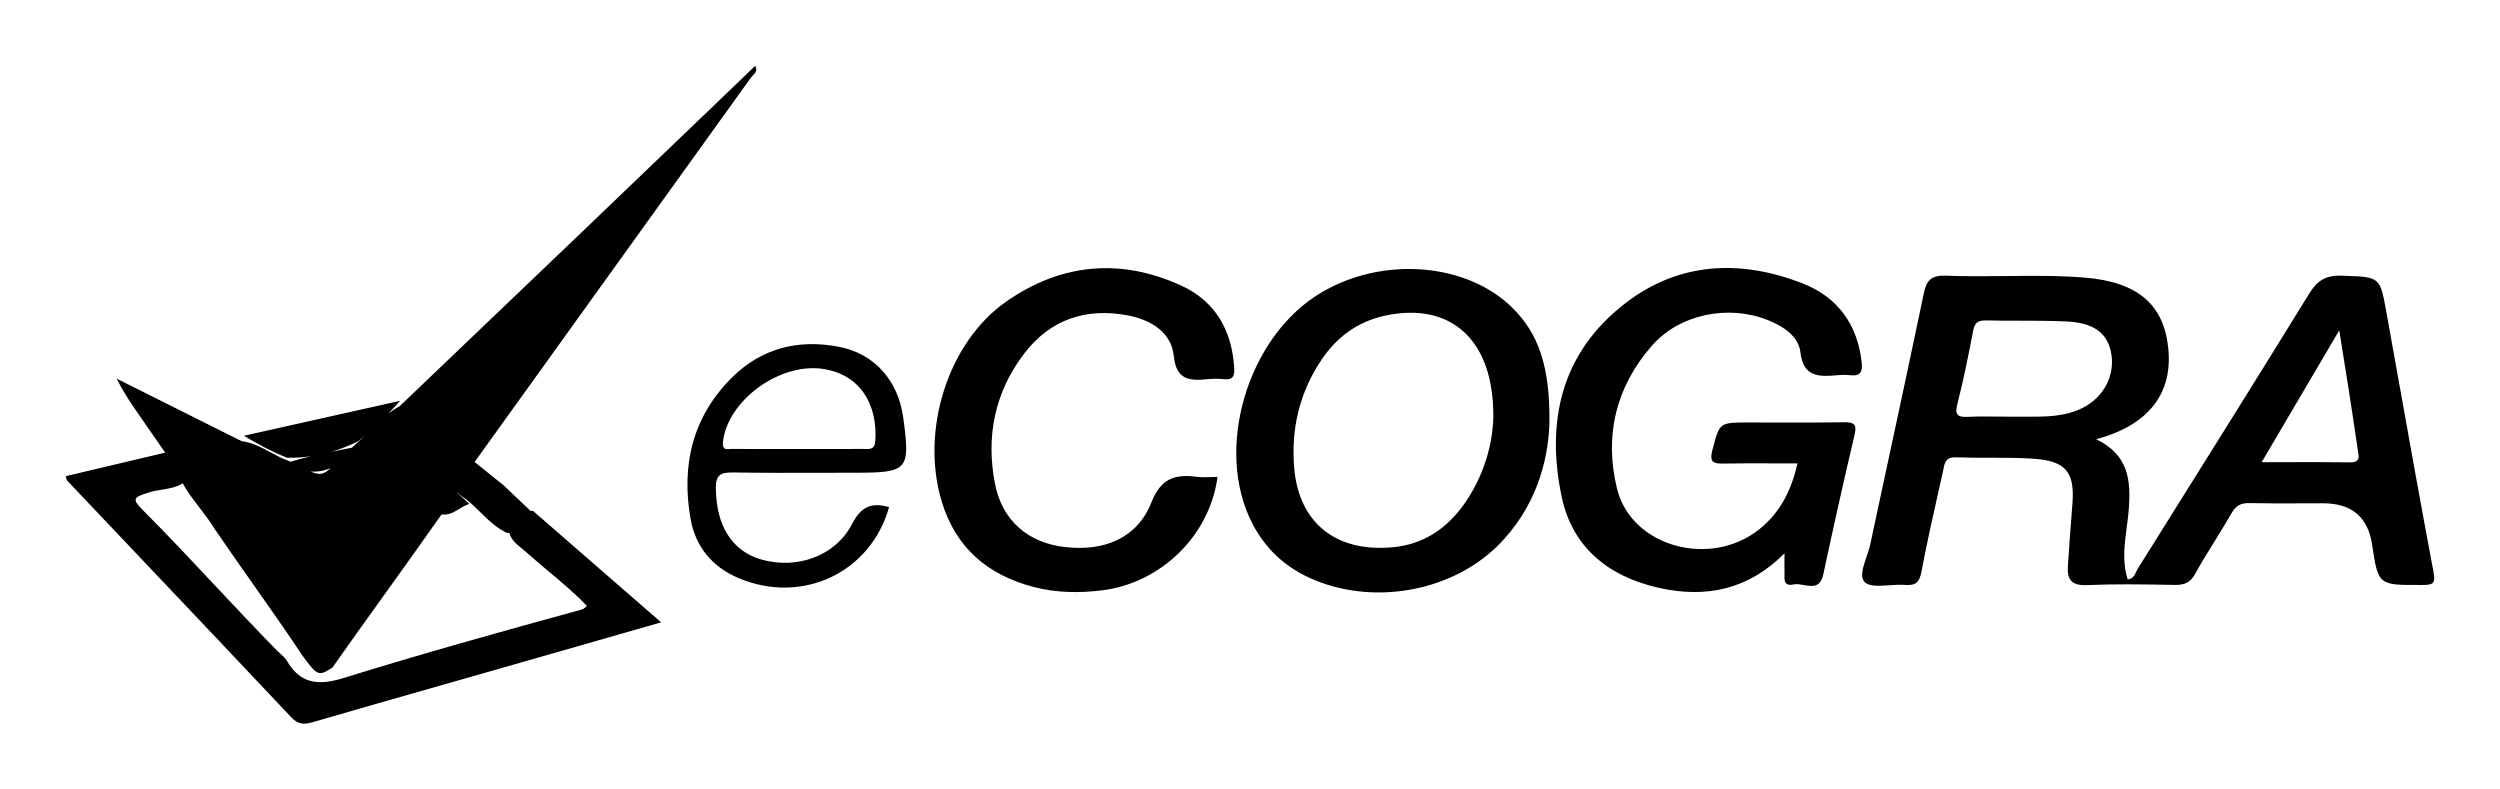 <svg width="76" height="24" viewBox="0 0 76 24" fill="none" xmlns="http://www.w3.org/2000/svg">
<path fill-rule="evenodd" clip-rule="evenodd" d="M5.56 14.692C5.368 14.813 5.143 14.85 4.918 14.887C4.786 14.909 4.655 14.93 4.53 14.969C4.046 15.12 4.005 15.169 4.346 15.511C5.094 16.26 5.817 17.031 6.539 17.802L6.539 17.802L6.539 17.802L6.54 17.802L6.54 17.802C7.165 18.469 7.79 19.136 8.431 19.788C8.462 19.82 8.496 19.85 8.531 19.88C8.602 19.944 8.674 20.007 8.72 20.086C9.129 20.791 9.675 20.851 10.447 20.611C12.809 19.878 15.195 19.212 17.583 18.558L17.593 18.555L17.61 18.551C17.685 18.532 17.764 18.512 17.841 18.42C17.477 18.038 17.07 17.697 16.663 17.356L16.663 17.356L16.663 17.356C16.439 17.168 16.215 16.981 15.998 16.786C15.954 16.746 15.907 16.709 15.861 16.671L15.861 16.671C15.705 16.546 15.551 16.421 15.488 16.217L15.49 16.2C15.459 16.205 15.428 16.202 15.396 16.193C15.084 16.045 14.847 15.812 14.61 15.579C14.486 15.457 14.362 15.335 14.227 15.226C14.187 15.19 14.142 15.159 14.097 15.128C14.029 15.08 13.96 15.033 13.911 14.971L13.903 14.981L14.057 15.124C14.128 15.189 14.198 15.254 14.269 15.32C14.161 15.351 14.061 15.411 13.962 15.471L13.962 15.471L13.962 15.471C13.799 15.57 13.635 15.668 13.43 15.638C13.415 15.656 13.401 15.674 13.386 15.691C12.85 16.456 12.304 17.215 11.759 17.975L11.759 17.975L11.759 17.975L11.759 17.975L11.759 17.975L11.759 17.975L11.759 17.975L11.758 17.975L11.758 17.975L11.758 17.976L11.758 17.976L11.758 17.976L11.758 17.976C11.204 18.747 10.651 19.518 10.106 20.294C9.687 20.564 9.648 20.548 9.207 19.948C8.717 19.212 8.208 18.489 7.699 17.766L7.699 17.766C7.306 17.207 6.912 16.648 6.528 16.084C6.393 15.86 6.233 15.652 6.073 15.444L6.073 15.444C5.897 15.214 5.72 14.985 5.577 14.734C5.572 14.72 5.566 14.706 5.56 14.692ZM14.269 15.32L14.27 15.32V15.319L14.269 15.32ZM14.431 14.047C14.564 14.154 14.696 14.26 14.829 14.367L14.83 14.367L14.83 14.368C14.991 14.497 15.152 14.626 15.312 14.755H15.311C15.455 14.891 15.599 15.028 15.743 15.165L15.744 15.166C15.874 15.29 16.004 15.413 16.134 15.536C16.187 15.519 16.229 15.537 16.261 15.581L17.587 16.734L17.591 16.738L17.594 16.74L17.613 16.757C18.431 17.469 19.255 18.186 20.099 18.919C19.433 19.109 18.777 19.298 18.126 19.485L18.125 19.485C17.109 19.776 16.105 20.064 15.101 20.351C14.581 20.5 14.062 20.648 13.542 20.796L13.542 20.796L13.541 20.796L13.54 20.796C12.19 21.181 10.84 21.566 9.492 21.958C9.226 22.035 9.053 22.018 8.852 21.803C7.251 20.103 5.643 18.408 4.035 16.713L4.035 16.712L4.034 16.712L4.034 16.711L4.032 16.709C3.369 16.01 2.706 15.311 2.043 14.612C2.03 14.598 2.025 14.577 2.017 14.544L2.017 14.544C2.013 14.525 2.008 14.503 2 14.476C2.451 14.369 2.901 14.262 3.351 14.155L3.359 14.154L3.361 14.153C3.915 14.022 4.468 13.891 5.022 13.76L4.843 13.502L4.843 13.501L4.842 13.501L4.842 13.501L4.842 13.501L4.842 13.501L4.842 13.5C4.659 13.236 4.477 12.973 4.293 12.709L4.275 12.683L4.275 12.683C4.019 12.315 3.761 11.945 3.548 11.511C4.182 11.828 4.816 12.145 5.449 12.462C6.084 12.78 6.718 13.097 7.352 13.414C7.676 13.455 7.95 13.603 8.225 13.751L8.225 13.751C8.398 13.844 8.572 13.938 8.758 14.004L8.824 14.037C9.032 13.975 9.242 13.92 9.453 13.87C9.216 13.904 8.974 13.92 8.727 13.915C8.267 13.734 7.835 13.501 7.414 13.247C8.201 13.071 8.988 12.895 9.775 12.719C10.57 12.541 11.367 12.363 12.163 12.185C12.047 12.316 11.928 12.445 11.807 12.571C11.911 12.491 12.021 12.418 12.141 12.356C12.7 11.821 13.26 11.287 13.82 10.753L13.821 10.752L13.825 10.748L13.826 10.747C15.113 9.519 16.399 8.291 17.683 7.061C18.919 5.879 20.152 4.695 21.389 3.508L21.39 3.507L21.392 3.505C21.914 3.004 22.436 2.502 22.96 2C23.035 2.146 22.957 2.224 22.885 2.296C22.863 2.319 22.841 2.341 22.825 2.364C20.698 5.325 18.569 8.286 16.44 11.246L16.439 11.246L16.436 11.252L14.467 13.99C14.453 14.008 14.442 14.027 14.431 14.047ZM11.091 13.248C11.027 13.302 10.962 13.356 10.897 13.409C10.63 13.543 10.358 13.651 10.078 13.733C10.228 13.703 10.377 13.673 10.527 13.644L10.699 13.61C10.729 13.58 10.759 13.55 10.79 13.521C10.895 13.435 10.994 13.342 11.091 13.248ZM9.441 14.334C9.651 14.349 9.854 14.315 10.051 14.232C9.948 14.326 9.868 14.381 9.781 14.399C9.689 14.418 9.588 14.396 9.441 14.334ZM53.973 14.087C54.194 14.088 54.418 14.088 54.645 14.088C54.46 14.892 54.128 15.57 53.493 16.082C52.004 17.281 49.593 16.628 49.158 14.856C48.767 13.266 49.11 11.77 50.224 10.502C51.059 9.552 52.532 9.253 53.73 9.726C54.21 9.915 54.676 10.22 54.732 10.705C54.822 11.473 55.296 11.457 55.865 11.406C55.988 11.394 56.114 11.392 56.237 11.406C56.558 11.443 56.626 11.304 56.595 11.02C56.472 9.887 55.887 9.041 54.8 8.616C52.913 7.878 51.044 7.964 49.421 9.21C47.441 10.73 46.998 12.827 47.475 15.103C47.789 16.601 48.854 17.514 50.413 17.867C51.858 18.195 53.145 17.929 54.249 16.822C54.249 16.903 54.248 16.973 54.248 17.037C54.247 17.164 54.246 17.264 54.25 17.363C54.251 17.395 54.25 17.43 54.249 17.465C54.242 17.64 54.236 17.83 54.527 17.766C54.621 17.746 54.729 17.766 54.839 17.785C55.087 17.83 55.339 17.875 55.428 17.461C55.732 16.047 56.044 14.633 56.378 13.224C56.459 12.882 56.355 12.831 56.031 12.837C55.344 12.849 54.656 12.847 53.968 12.845H53.968H53.968C53.697 12.844 53.426 12.843 53.156 12.843C52.277 12.843 52.276 12.849 52.077 13.609L52.056 13.685C51.952 14.081 52.111 14.099 52.432 14.092C52.941 14.082 53.451 14.084 53.973 14.087ZM37.013 14.499C36.775 16.282 35.294 17.727 33.498 17.947C32.807 18.032 32.115 18.022 31.438 17.848C30.005 17.479 29.05 16.632 28.631 15.254C27.975 13.102 28.807 10.416 30.585 9.171C32.239 8.012 34.053 7.832 35.908 8.681C36.975 9.169 37.459 10.082 37.521 11.205C37.534 11.439 37.473 11.558 37.203 11.527C37.045 11.51 36.883 11.511 36.724 11.526C36.161 11.583 35.758 11.557 35.683 10.822C35.611 10.112 35.008 9.728 34.294 9.59C33.003 9.342 31.925 9.724 31.148 10.732C30.237 11.915 29.968 13.271 30.247 14.704C30.465 15.826 31.25 16.498 32.362 16.629C33.581 16.773 34.577 16.352 35.003 15.272C35.289 14.551 35.7 14.408 36.378 14.494C36.52 14.513 36.664 14.508 36.811 14.503C36.878 14.501 36.946 14.498 37.014 14.498L37.013 14.499ZM72.889 11.401L72.889 11.402L72.889 11.402L72.889 11.402L72.889 11.403C73.247 13.404 73.605 15.406 73.982 17.404L73.981 17.402C74.05 17.769 73.932 17.781 73.627 17.783L73.605 17.783C72.299 17.79 72.298 17.79 72.111 16.552C71.986 15.717 71.489 15.3 70.62 15.3C70.413 15.3 70.207 15.301 70 15.302H70H70H70H70H69.999C69.461 15.304 68.922 15.306 68.384 15.294C68.119 15.289 67.971 15.371 67.842 15.596C67.677 15.883 67.503 16.165 67.328 16.448C67.123 16.779 66.918 17.11 66.73 17.45C66.58 17.72 66.397 17.787 66.101 17.782L65.972 17.779C65.127 17.765 64.282 17.75 63.439 17.788C62.964 17.808 62.84 17.605 62.863 17.226C62.892 16.744 62.929 16.262 62.966 15.781L62.966 15.78L62.984 15.541L63.003 15.293C63.073 14.349 62.798 14.008 61.804 13.944C61.367 13.915 60.928 13.915 60.488 13.915C60.146 13.916 59.804 13.916 59.464 13.902C59.152 13.891 59.118 14.068 59.082 14.252C59.079 14.267 59.076 14.282 59.073 14.297L59.068 14.324C59.018 14.548 58.968 14.772 58.917 14.996L58.917 14.999L58.917 14.999L58.917 14.999L58.917 15L58.916 15C58.74 15.787 58.563 16.575 58.415 17.368C58.356 17.687 58.25 17.808 57.912 17.782C57.766 17.77 57.6 17.781 57.437 17.792C57.127 17.813 56.826 17.834 56.688 17.696C56.531 17.543 56.638 17.232 56.743 16.925C56.786 16.797 56.83 16.67 56.854 16.556C57.039 15.687 57.226 14.819 57.413 13.95L57.413 13.95L57.413 13.949L57.413 13.948L57.414 13.947C57.775 12.27 58.135 10.593 58.485 8.913C58.568 8.509 58.718 8.362 59.171 8.381C59.769 8.405 60.368 8.398 60.967 8.392C61.77 8.383 62.573 8.374 63.375 8.439C64.994 8.571 65.788 9.264 65.917 10.605C66.049 11.965 65.32 12.919 63.727 13.354C64.712 13.828 64.775 14.606 64.719 15.438C64.705 15.634 64.679 15.831 64.653 16.028V16.028C64.583 16.555 64.512 17.084 64.683 17.616C64.843 17.595 64.893 17.485 64.941 17.381L64.941 17.381C64.957 17.347 64.972 17.315 64.99 17.285L65.415 16.607C67.015 14.053 68.615 11.498 70.196 8.932C70.439 8.538 70.691 8.363 71.189 8.381L71.275 8.384C72.347 8.421 72.354 8.421 72.542 9.467C72.658 10.112 72.773 10.756 72.889 11.401ZM61.574 12.667C62.172 12.671 62.77 12.675 63.323 12.395H63.321C63.975 12.064 64.321 11.37 64.169 10.683C64.043 10.111 63.637 9.81 62.814 9.772C62.333 9.75 61.852 9.749 61.37 9.749C61.037 9.749 60.703 9.749 60.37 9.741C60.126 9.736 60.031 9.816 59.986 10.046C59.841 10.797 59.693 11.548 59.502 12.289C59.409 12.651 59.55 12.687 59.859 12.671C60.133 12.658 60.407 12.661 60.681 12.664H60.681H60.681H60.681H60.681C60.797 12.665 60.913 12.666 61.029 12.666H61.454L61.574 12.667ZM69.558 14.05C70.21 14.049 70.826 14.047 71.441 14.056C71.741 14.059 71.713 13.896 71.686 13.738C71.683 13.719 71.679 13.699 71.677 13.679C71.58 13.007 71.477 12.335 71.372 11.664C71.317 11.308 71.26 10.953 71.195 10.555C71.169 10.393 71.142 10.224 71.113 10.044L70.303 11.42C69.787 12.297 69.282 13.154 68.754 14.051C69.029 14.051 69.295 14.051 69.556 14.05H69.557H69.558H69.558ZM45.976 9.356C44.583 7.983 42.04 7.782 40.163 8.896C37.925 10.223 36.902 13.647 38.07 15.912C38.452 16.653 39.031 17.212 39.812 17.568C41.676 18.419 44.085 18.014 45.524 16.596C46.681 15.456 47.065 14.033 47.102 12.87C47.127 11.137 46.765 10.134 45.975 9.356H45.976ZM44.499 15.339C43.973 16.075 43.263 16.558 42.314 16.639C40.607 16.786 39.489 15.897 39.344 14.232C39.242 13.051 39.502 11.931 40.182 10.925C40.644 10.242 41.279 9.771 42.119 9.593C44.091 9.175 45.416 10.311 45.397 12.681C45.381 13.459 45.13 14.456 44.499 15.339ZM22.291 14.363C23.179 14.378 24.067 14.375 24.955 14.373C25.299 14.372 25.643 14.371 25.986 14.371C27.61 14.371 27.677 14.295 27.458 12.693C27.303 11.563 26.583 10.752 25.507 10.543C24.264 10.303 23.153 10.587 22.261 11.468C21.047 12.668 20.71 14.146 20.991 15.762C21.136 16.598 21.632 17.229 22.456 17.576C24.389 18.389 26.469 17.41 27.028 15.416C26.46 15.255 26.165 15.424 25.898 15.938C25.39 16.913 24.215 17.317 23.142 17.008C22.241 16.749 21.769 15.966 21.762 14.832C21.76 14.425 21.921 14.358 22.289 14.364L22.291 14.363ZM21.978 13.435C22.115 12.178 23.692 11.024 25.007 11.213C26.163 11.379 26.691 12.317 26.608 13.426C26.59 13.658 26.439 13.654 26.291 13.649C26.268 13.648 26.245 13.648 26.224 13.648C25.809 13.65 25.395 13.65 24.981 13.65C24.745 13.649 24.509 13.649 24.273 13.65C24.094 13.65 23.916 13.65 23.737 13.65C23.248 13.651 22.759 13.652 22.269 13.647C22.246 13.646 22.221 13.649 22.195 13.651C22.076 13.662 21.952 13.672 21.978 13.435Z" fill="black"/>
</svg>
